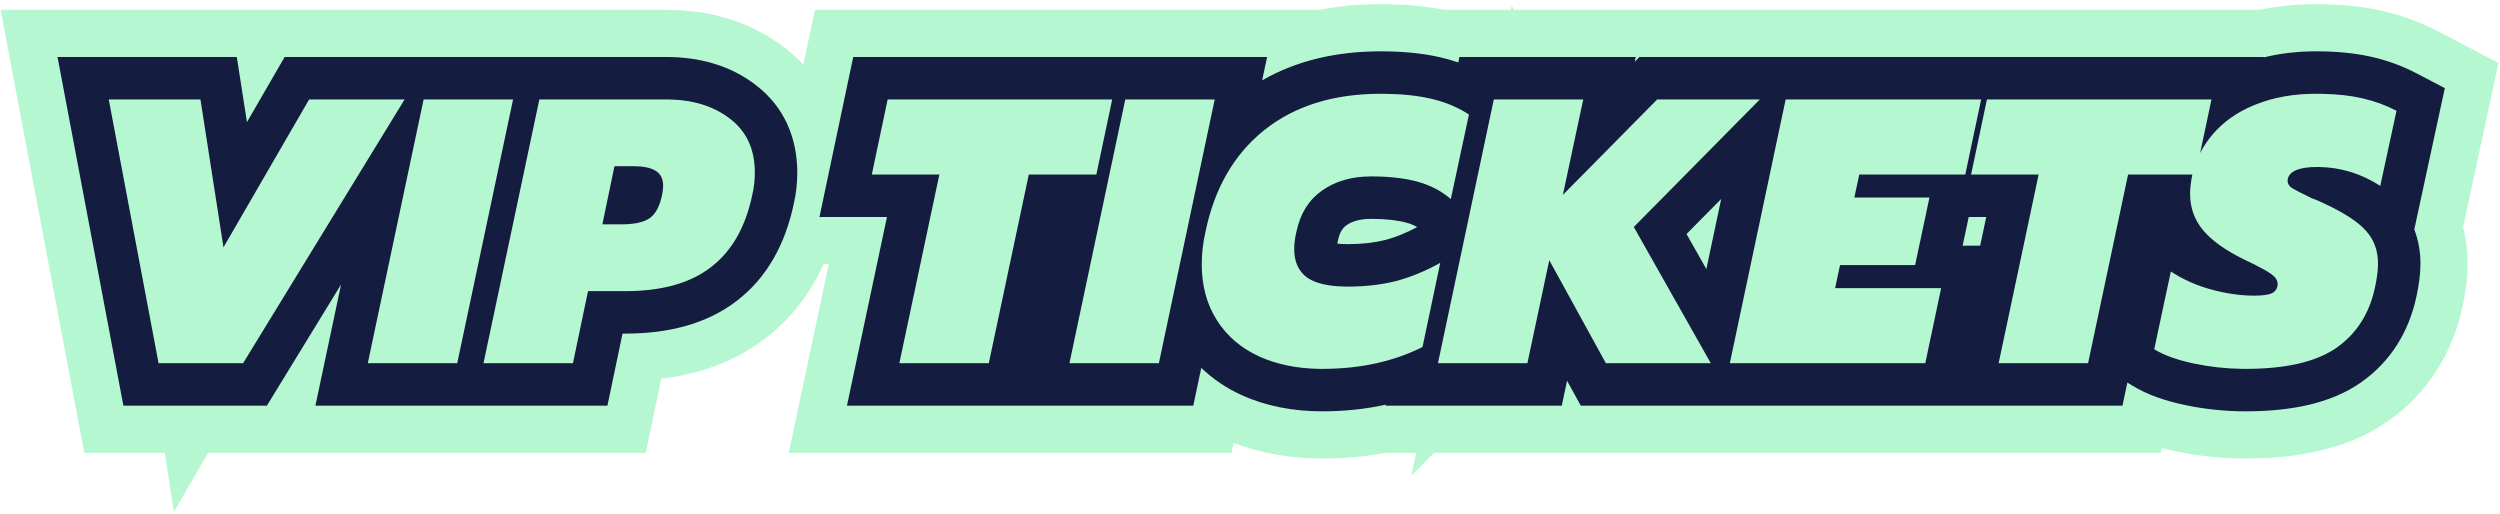 <svg xmlns="http://www.w3.org/2000/svg" width="530" height="109" viewBox="0 0 530 109" fill="none"><path d="M23.057 21.081H42.497L47.377 52.441L65.537 21.081H85.777L51.537 77.001H33.617L23.057 21.081Z" fill="#B4F7D1"></path><path d="M89.813 21.081H108.773L96.933 77.001H77.973L89.813 21.081Z" fill="#B4F7D1"></path><path d="M114.344 21.081H141.224C146.717 21.081 151.224 22.441 154.744 25.161C158.264 27.828 160.024 31.641 160.024 36.601C160.024 38.254 159.837 39.854 159.464 41.401C158.024 48.227 155.091 53.321 150.664 56.681C146.291 60.041 140.264 61.721 132.584 61.721H124.664L121.464 77.001H102.504L114.344 21.081ZM131.784 47.561C134.451 47.561 136.424 47.134 137.704 46.281C138.984 45.374 139.864 43.748 140.344 41.401C140.504 40.654 140.584 39.987 140.584 39.401C140.584 37.907 140.051 36.841 138.984 36.201C137.971 35.561 136.424 35.241 134.344 35.241H130.264L127.704 47.561H131.784Z" fill="#B4F7D1"></path><path d="M199.145 37.001H184.825L188.185 21.081H235.785L232.425 37.001H218.105L209.625 77.001H190.665L199.145 37.001Z" fill="#B4F7D1"></path><path d="M238.563 21.081H257.523L245.683 77.001H226.723L238.563 21.081Z" fill="#B4F7D1"></path><path d="M280.294 78.201C275.281 78.201 270.827 77.321 266.934 75.561C263.094 73.801 260.107 71.241 257.974 67.881C255.841 64.521 254.774 60.574 254.774 56.041C254.774 53.748 255.041 51.428 255.574 49.081C257.494 39.854 261.654 32.681 268.054 27.561C274.507 22.441 282.721 19.881 292.694 19.881C296.801 19.881 300.347 20.227 303.334 20.921C306.374 21.614 309.067 22.734 311.414 24.281L307.574 42.201C305.601 40.494 303.254 39.267 300.534 38.521C297.814 37.774 294.534 37.401 290.694 37.401C286.534 37.401 283.041 38.414 280.214 40.441C277.441 42.414 275.654 45.294 274.854 49.081C274.534 50.414 274.374 51.667 274.374 52.841C274.374 55.508 275.281 57.508 277.094 58.841C278.961 60.121 281.841 60.761 285.734 60.761C289.467 60.761 292.907 60.361 296.054 59.561C299.201 58.708 302.294 57.428 305.334 55.721L301.574 73.561C295.441 76.654 288.347 78.201 280.294 78.201Z" fill="#B4F7D1"></path><path d="M316.688 21.081H335.648L331.328 41.321L351.328 21.081H373.088L346.368 48.121L362.688 77.001H340.448L328.448 55.161L323.808 77.001H304.848L316.688 21.081Z" fill="#B4F7D1"></path><path d="M378.563 21.081H420.003L416.643 37.001H394.163L393.123 41.881H409.043L406.003 56.201H390.083L389.043 61.081H411.523L408.163 77.001H366.723L378.563 21.081Z" fill="#B4F7D1"></path><path d="M432.192 37.001H417.872L421.232 21.081H468.832L465.472 37.001H451.152L442.672 77.001H423.712L432.192 37.001Z" fill="#B4F7D1"></path><path d="M476.059 78.201C472.379 78.201 468.752 77.828 465.179 77.081C461.605 76.334 458.779 75.321 456.699 74.041L460.219 57.561C462.832 59.267 465.712 60.547 468.859 61.401C472.059 62.254 475.072 62.681 477.899 62.681C479.712 62.681 480.992 62.494 481.739 62.121C482.485 61.694 482.859 61.054 482.859 60.201C482.859 59.401 482.379 58.681 481.419 58.041C480.459 57.347 478.512 56.307 475.579 54.921C471.685 53.001 468.832 50.947 467.019 48.761C465.205 46.574 464.299 44.014 464.299 41.081C464.299 40.068 464.432 38.841 464.699 37.401C465.445 33.934 466.965 30.894 469.259 28.281C471.605 25.614 474.619 23.561 478.299 22.121C482.032 20.628 486.272 19.881 491.019 19.881C494.645 19.881 497.792 20.174 500.459 20.761C503.179 21.348 505.712 22.254 508.059 23.481L504.619 39.401C500.459 36.734 496.005 35.401 491.259 35.401C487.525 35.401 485.445 36.227 485.019 37.881C484.859 38.681 485.125 39.321 485.819 39.801C486.565 40.281 488.005 41.028 490.139 42.041C490.779 42.254 491.712 42.654 492.939 43.241C497.045 45.161 499.925 47.054 501.579 48.921C503.285 50.788 504.139 53.108 504.139 55.881C504.139 57.267 503.925 58.947 503.499 60.921C502.325 66.468 499.605 70.734 495.339 73.721C491.072 76.707 484.645 78.201 476.059 78.201Z" fill="#B4F7D1"></path><path d="M491.019 0.881C495.573 0.881 500.125 1.242 504.464 2.189L504.465 2.188C508.769 3.116 512.925 4.586 516.86 6.643L529.687 13.348L522.162 48.166C522.822 50.695 523.139 53.289 523.139 55.881C523.139 59.076 522.665 62.184 522.069 64.936L522.068 64.936C519.983 74.705 514.788 83.298 506.234 89.286C497.304 95.537 486.249 97.201 476.059 97.201C471.083 97.201 466.154 96.695 461.292 95.679C460.303 95.472 459.298 95.237 458.283 94.972L458.065 96.001H304.008L299.188 100.878L300.229 96.001H293.734C289.358 96.816 284.864 97.201 280.294 97.201C273.906 97.201 267.56 96.207 261.528 93.885L261.081 96.001H167.215L175.694 56.001H174.602C171.887 61.992 167.884 67.437 162.239 71.746L162.24 71.747C162.23 71.755 162.22 71.762 162.21 71.769C162.19 71.784 162.171 71.8 162.151 71.815L162.15 71.814C155.553 76.852 147.921 79.353 140.188 80.28L140.061 80.895L136.897 96.001H44.107L36.871 108.497L34.927 96.001H17.869L0.133 2.081H141.225C149.857 2.081 158.681 4.254 166.216 10.018L166.218 10.016C167.729 11.16 169.095 12.393 170.324 13.7L172.776 2.081H279.718C283.932 1.266 288.275 0.881 292.694 0.881C297.246 0.881 301.767 1.219 306.085 2.081H320.301L320.485 1.213L320.962 2.081H479.169C483.062 1.252 487.034 0.881 491.019 0.881ZM292.694 19.881C282.721 19.881 274.507 22.441 268.054 27.561C261.654 32.681 257.494 39.854 255.574 49.081C255.041 51.428 254.774 53.748 254.774 56.041C254.774 60.574 255.841 64.521 257.975 67.881C260.108 71.241 263.095 73.801 266.935 75.561C270.828 77.32 275.281 78.201 280.294 78.201C288.347 78.201 295.441 76.654 301.574 73.561L305.334 55.721C302.294 57.427 299.2 58.707 296.054 59.56C292.907 60.361 289.467 60.761 285.734 60.761C281.841 60.761 278.96 60.121 277.094 58.841C275.281 57.508 274.374 55.507 274.374 52.841C274.374 51.667 274.535 50.414 274.854 49.081C275.654 45.294 277.441 42.414 280.214 40.44C283.041 38.414 286.534 37.4 290.694 37.4C294.534 37.4 297.814 37.774 300.534 38.52C303.254 39.267 305.601 40.495 307.574 42.201L311.414 24.281C309.067 22.735 306.374 21.614 303.334 20.921C300.347 20.228 296.801 19.881 292.694 19.881ZM491.019 19.881C486.272 19.881 482.032 20.628 478.299 22.121C474.619 23.561 471.605 25.615 469.259 28.281C468.128 29.57 467.185 30.962 466.43 32.459L468.832 21.081H421.231L417.872 37.001H432.191L423.712 77.001H442.672L451.151 37.001H464.791C464.76 37.134 464.727 37.266 464.698 37.4C464.432 38.84 464.299 40.068 464.299 41.081C464.299 44.014 465.205 46.574 467.019 48.761C468.832 50.947 471.685 53.001 475.578 54.921C478.511 56.308 480.459 57.348 481.419 58.041C482.379 58.681 482.858 59.401 482.858 60.201C482.858 61.054 482.485 61.694 481.738 62.121C480.992 62.494 479.712 62.681 477.898 62.681C475.072 62.681 472.058 62.254 468.858 61.4C465.712 60.547 462.832 59.267 460.219 57.56L456.698 74.041C458.778 75.321 461.605 76.334 465.179 77.081C468.752 77.828 472.379 78.201 476.059 78.201C484.645 78.201 491.072 76.707 495.339 73.721C499.605 70.734 502.325 66.467 503.498 60.921C503.925 58.948 504.139 57.267 504.139 55.881C504.139 53.108 503.285 50.788 501.578 48.921C499.925 47.054 497.045 45.161 492.938 43.241C491.712 42.655 490.779 42.254 490.139 42.041C488.005 41.028 486.565 40.281 485.818 39.801C485.125 39.321 484.859 38.681 485.019 37.881C485.445 36.227 487.525 35.4 491.259 35.4C496.005 35.4 500.458 36.734 504.618 39.4L508.059 23.48C505.712 22.254 503.179 21.347 500.459 20.761C497.792 20.174 494.645 19.881 491.019 19.881ZM23.057 21.081L33.616 77.001H51.537L85.776 21.081H65.537L47.377 52.44L42.497 21.081H23.057ZM89.812 21.081L77.973 77.001H96.933L108.772 21.081H89.812ZM114.344 21.081L102.504 77.001H121.464L124.664 61.721H132.584C140.264 61.721 146.291 60.041 150.664 56.681C155.091 53.321 158.024 48.227 159.464 41.4C159.79 40.047 159.975 38.654 160.016 37.219L160.024 36.601C160.024 31.641 158.264 27.828 154.744 25.161C151.224 22.441 146.718 21.081 141.225 21.081H114.344ZM188.185 21.081L184.825 37.001H199.145L190.665 77.001H209.625L218.104 37.001H232.425L235.785 21.081H188.185ZM238.562 21.081L226.723 77.001H245.683L257.522 21.081H238.562ZM316.688 21.081L304.848 77.001H323.808L328.448 55.161L340.448 77.001H362.688L346.368 48.121L373.088 21.081H351.328L331.328 41.321L335.647 21.081H316.688ZM378.562 21.081L366.723 77.001H408.163L411.522 61.081H389.043L390.083 56.201H406.003L409.043 41.881H393.123L394.163 37.001H416.643L420.003 21.081H378.562ZM134.344 35.241C136.424 35.241 137.971 35.561 138.984 36.201C140.051 36.841 140.584 37.907 140.584 39.4C140.584 39.987 140.504 40.654 140.344 41.4C139.864 43.747 138.984 45.375 137.704 46.281C136.424 47.135 134.451 47.56 131.784 47.56H127.704L130.264 35.241H134.344Z" fill="#B4F7D1"></path><path d="M23.057 21.081H42.497L47.377 52.441L65.537 21.081H85.777L51.537 77.001H33.617L23.057 21.081Z" fill="#B4F7D1"></path><path d="M89.813 21.081H108.773L96.933 77.001H77.973L89.813 21.081Z" fill="#B4F7D1"></path><path d="M114.344 21.081H141.224C146.717 21.081 151.224 22.441 154.744 25.161C158.264 27.828 160.024 31.641 160.024 36.601C160.024 38.254 159.837 39.854 159.464 41.401C158.024 48.227 155.091 53.321 150.664 56.681C146.291 60.041 140.264 61.721 132.584 61.721H124.664L121.464 77.001H102.504L114.344 21.081ZM131.784 47.561C134.451 47.561 136.424 47.134 137.704 46.281C138.984 45.374 139.864 43.748 140.344 41.401C140.504 40.654 140.584 39.987 140.584 39.401C140.584 37.907 140.051 36.841 138.984 36.201C137.971 35.561 136.424 35.241 134.344 35.241H130.264L127.704 47.561H131.784Z" fill="#B4F7D1"></path><path d="M199.145 37.001H184.825L188.185 21.081H235.785L232.425 37.001H218.105L209.625 77.001H190.665L199.145 37.001Z" fill="#B4F7D1"></path><path d="M238.563 21.081H257.523L245.683 77.001H226.723L238.563 21.081Z" fill="#B4F7D1"></path><path d="M280.294 78.201C275.281 78.201 270.827 77.321 266.934 75.561C263.094 73.801 260.107 71.241 257.974 67.881C255.841 64.521 254.774 60.574 254.774 56.041C254.774 53.748 255.041 51.428 255.574 49.081C257.494 39.854 261.654 32.681 268.054 27.561C274.507 22.441 282.721 19.881 292.694 19.881C296.801 19.881 300.347 20.227 303.334 20.921C306.374 21.614 309.067 22.734 311.414 24.281L307.574 42.201C305.601 40.494 303.254 39.267 300.534 38.521C297.814 37.774 294.534 37.401 290.694 37.401C286.534 37.401 283.041 38.414 280.214 40.441C277.441 42.414 275.654 45.294 274.854 49.081C274.534 50.414 274.374 51.667 274.374 52.841C274.374 55.508 275.281 57.508 277.094 58.841C278.961 60.121 281.841 60.761 285.734 60.761C289.467 60.761 292.907 60.361 296.054 59.561C299.201 58.708 302.294 57.428 305.334 55.721L301.574 73.561C295.441 76.654 288.347 78.201 280.294 78.201Z" fill="#B4F7D1"></path><path d="M316.688 21.081H335.648L331.328 41.321L351.328 21.081H373.088L346.368 48.121L362.688 77.001H340.448L328.448 55.161L323.808 77.001H304.848L316.688 21.081Z" fill="#B4F7D1"></path><path d="M378.563 21.081H420.003L416.643 37.001H394.163L393.123 41.881H409.043L406.003 56.201H390.083L389.043 61.081H411.523L408.163 77.001H366.723L378.563 21.081Z" fill="#B4F7D1"></path><path d="M432.192 37.001H417.872L421.232 21.081H468.832L465.472 37.001H451.152L442.672 77.001H423.712L432.192 37.001Z" fill="#B4F7D1"></path><path d="M476.059 78.201C472.379 78.201 468.752 77.828 465.179 77.081C461.605 76.334 458.779 75.321 456.699 74.041L460.219 57.561C462.832 59.267 465.712 60.547 468.859 61.401C472.059 62.254 475.072 62.681 477.899 62.681C479.712 62.681 480.992 62.494 481.739 62.121C482.485 61.694 482.859 61.054 482.859 60.201C482.859 59.401 482.379 58.681 481.419 58.041C480.459 57.347 478.512 56.307 475.579 54.921C471.685 53.001 468.832 50.947 467.019 48.761C465.205 46.574 464.299 44.014 464.299 41.081C464.299 40.068 464.432 38.841 464.699 37.401C465.445 33.934 466.965 30.894 469.259 28.281C471.605 25.614 474.619 23.561 478.299 22.121C482.032 20.628 486.272 19.881 491.019 19.881C494.645 19.881 497.792 20.174 500.459 20.761C503.179 21.348 505.712 22.254 508.059 23.481L504.619 39.401C500.459 36.734 496.005 35.401 491.259 35.401C487.525 35.401 485.445 36.227 485.019 37.881C484.859 38.681 485.125 39.321 485.819 39.801C486.565 40.281 488.005 41.028 490.139 42.041C490.779 42.254 491.712 42.654 492.939 43.241C497.045 45.161 499.925 47.054 501.579 48.921C503.285 50.788 504.139 53.108 504.139 55.881C504.139 57.267 503.925 58.947 503.499 60.921C502.325 66.468 499.605 70.734 495.339 73.721C491.072 76.707 484.645 78.201 476.059 78.201Z" fill="#B4F7D1"></path><path d="M504.138 55.881C504.138 53.108 503.284 50.788 501.577 48.921C499.924 47.054 497.044 45.161 492.938 43.241C492.018 42.801 491.263 42.466 490.673 42.236L490.138 42.041C488.004 41.028 486.564 40.281 485.817 39.801C485.124 39.321 484.858 38.681 485.018 37.881C485.444 36.227 487.524 35.4 491.258 35.4L491.702 35.404C496.282 35.485 500.587 36.817 504.617 39.4L508.058 23.48C505.858 22.331 503.494 21.462 500.966 20.875L500.458 20.761C498.125 20.247 495.424 19.959 492.355 19.895L491.018 19.881C486.271 19.881 482.031 20.628 478.298 22.121L477.615 22.398C474.243 23.82 471.458 25.781 469.258 28.281C468.127 29.57 467.184 30.962 466.429 32.459L468.831 21.081H421.23L417.871 37.001H432.19L423.711 77.001H442.671L451.15 37.001H464.79C464.759 37.134 464.726 37.266 464.697 37.4C464.431 38.84 464.298 40.068 464.298 41.081C464.298 44.014 465.204 46.574 467.018 48.761C468.831 50.947 471.684 53.001 475.577 54.921C476.435 55.326 477.208 55.703 477.897 56.049V62.681C475.071 62.681 472.057 62.254 468.857 61.4C465.711 60.547 462.831 59.267 460.218 57.56L456.697 74.041C458.777 75.321 461.604 76.334 465.178 77.081C468.528 77.781 471.924 78.153 475.368 78.196L476.058 78.201C484.376 78.201 490.668 76.799 494.932 73.996L495.338 73.721C499.604 70.734 502.324 66.467 503.497 60.921C503.87 59.194 504.081 57.693 504.128 56.415L504.138 55.881ZM50.203 12.081L52.352 25.887L60.348 12.081H141.224V21.081H114.343L102.503 77.001H121.463L124.663 61.721H132.583C140.263 61.721 146.29 60.041 150.663 56.681C155.09 53.321 158.023 48.227 159.463 41.4C159.789 40.047 159.974 38.654 160.015 37.219L160.023 36.601C160.023 31.796 158.372 28.067 155.068 25.414L154.743 25.161C151.333 22.526 146.997 21.167 141.735 21.085L141.224 21.081V12.081C148.23 12.081 154.809 13.838 160.246 18.039L160.245 18.041C166.262 22.634 169.023 29.248 169.023 36.601C169.023 38.85 168.775 41.074 168.269 43.258C166.504 51.626 162.676 58.841 156.146 63.816L156.146 63.817C156.141 63.821 156.135 63.825 156.13 63.829C156.121 63.836 156.113 63.843 156.104 63.85L156.104 63.849C149.65 68.788 141.464 70.721 132.583 70.721H131.974L128.773 86.001H66.867L72.305 60.315L56.578 86.001H26.156L12.197 12.081H50.203ZM188.184 21.081L184.824 37.001H199.144L190.664 77.001H209.624L218.104 37.001H232.424L235.784 21.081H188.184ZM292.693 19.881C282.72 19.881 274.506 22.441 268.053 27.561C261.653 32.681 257.493 39.854 255.573 49.081C255.04 51.428 254.773 53.748 254.773 56.041C254.773 60.574 255.84 64.521 257.974 67.881C260.107 71.241 263.094 73.801 266.934 75.561C270.583 77.21 274.725 78.087 279.359 78.19L280.293 78.201C288.346 78.201 295.44 76.654 301.573 73.561L305.333 55.721C302.293 57.427 299.199 58.707 296.053 59.56C292.906 60.361 289.467 60.761 285.733 60.761V51.761C288.804 51.761 291.47 51.432 293.78 50.851C295.98 50.247 298.199 49.351 300.445 48.134C299.798 47.763 299.044 47.446 298.15 47.2C296.429 46.728 293.997 46.4 290.693 46.4C288.037 46.4 286.474 47.026 285.457 47.755L285.444 47.765L285.431 47.774C284.752 48.258 284.061 49.039 283.659 50.941L283.634 51.062L283.604 51.182C283.565 51.345 283.534 51.499 283.506 51.643C284.083 51.712 284.818 51.761 285.733 51.761V60.761L285.015 60.753C281.484 60.678 278.843 60.041 277.093 58.841C275.28 57.508 274.373 55.507 274.373 52.841C274.373 51.814 274.495 50.726 274.74 49.577L274.854 49.081C275.654 45.294 277.44 42.414 280.213 40.44C283.04 38.414 286.533 37.4 290.693 37.4L291.406 37.405C294.941 37.449 297.983 37.821 300.533 38.52C303.253 39.267 305.6 40.495 307.573 42.201L311.413 24.281C309.213 22.831 306.709 21.756 303.899 21.056L303.333 20.921C300.533 20.271 297.241 19.925 293.457 19.885L292.693 19.881ZM23.056 21.081L33.615 77.001H51.536L85.775 21.081H65.536L47.376 52.44L42.496 21.081H23.056ZM238.562 21.081L226.722 77.001H245.682L257.521 21.081H238.562ZM316.687 21.081L304.847 77.001H323.807L328.447 55.161L340.447 77.001H362.687L346.367 48.121L373.087 21.081H351.327L331.327 41.321L335.646 21.081H316.687ZM378.562 21.081L366.722 77.001H408.162L411.521 61.081H389.042L390.082 56.201H406.002L409.042 41.881H393.122L394.162 37.001H416.642L420.002 21.081H378.562ZM89.811 21.081L77.972 77.001H96.932L108.771 21.081H89.811ZM477.897 62.681V56.049C479.565 56.887 480.739 57.55 481.418 58.041L481.592 58.162C482.436 58.772 482.857 59.451 482.857 60.201L482.854 60.358C482.81 61.133 482.437 61.721 481.737 62.121C480.991 62.494 479.711 62.681 477.897 62.681ZM357.546 49.611L361.747 57.045L364.896 42.174L357.546 49.611ZM416.077 52.081H419.794L421.083 46.001H417.368L416.077 52.081ZM134.343 35.241C136.423 35.241 137.97 35.561 138.983 36.201L139.177 36.326C140.114 36.976 140.583 38.001 140.583 39.4C140.583 39.987 140.503 40.654 140.343 41.4C139.863 43.747 138.983 45.375 137.703 46.281C136.423 47.135 134.45 47.56 131.783 47.56H127.703L130.263 35.241H134.343ZM513.138 55.881C513.138 58.111 512.803 60.453 512.302 62.782L512.303 62.783C510.703 70.346 506.808 76.677 500.499 81.094C494.023 85.627 485.404 87.201 476.058 87.201C471.764 87.201 467.521 86.765 463.337 85.891C459.199 85.026 455.269 83.73 451.98 81.706L451 81.103L449.963 86.001H335.123L332.218 80.714L331.096 86.001H293.742L293.787 85.784C289.49 86.739 284.981 87.201 280.293 87.201C274.221 87.201 268.468 86.132 263.226 83.762L263.204 83.752L263.184 83.742C259.98 82.274 257.121 80.354 254.672 77.984L254.486 78.865L252.976 86.001H179.556L188.036 46.001H173.726L180.885 12.081H268.627L267.577 17.037C274.896 12.823 283.389 10.881 292.693 10.881C297.256 10.881 301.507 11.263 305.333 12.148L305.334 12.146C305.338 12.147 305.342 12.149 305.347 12.15C305.354 12.152 305.361 12.153 305.368 12.154L305.367 12.155C306.656 12.45 307.917 12.809 309.147 13.234L309.393 12.081H346.771L346.551 13.11L347.567 12.081H479.929L479.909 12.174C483.451 11.293 487.169 10.881 491.018 10.881C495.082 10.881 498.895 11.206 502.354 11.964C502.367 11.966 502.379 11.968 502.392 11.971L502.391 11.972C505.848 12.72 509.138 13.89 512.227 15.505L518.303 18.681L511.827 48.645C512.714 50.934 513.138 53.376 513.138 55.881Z" fill="#141C3F"></path></svg>